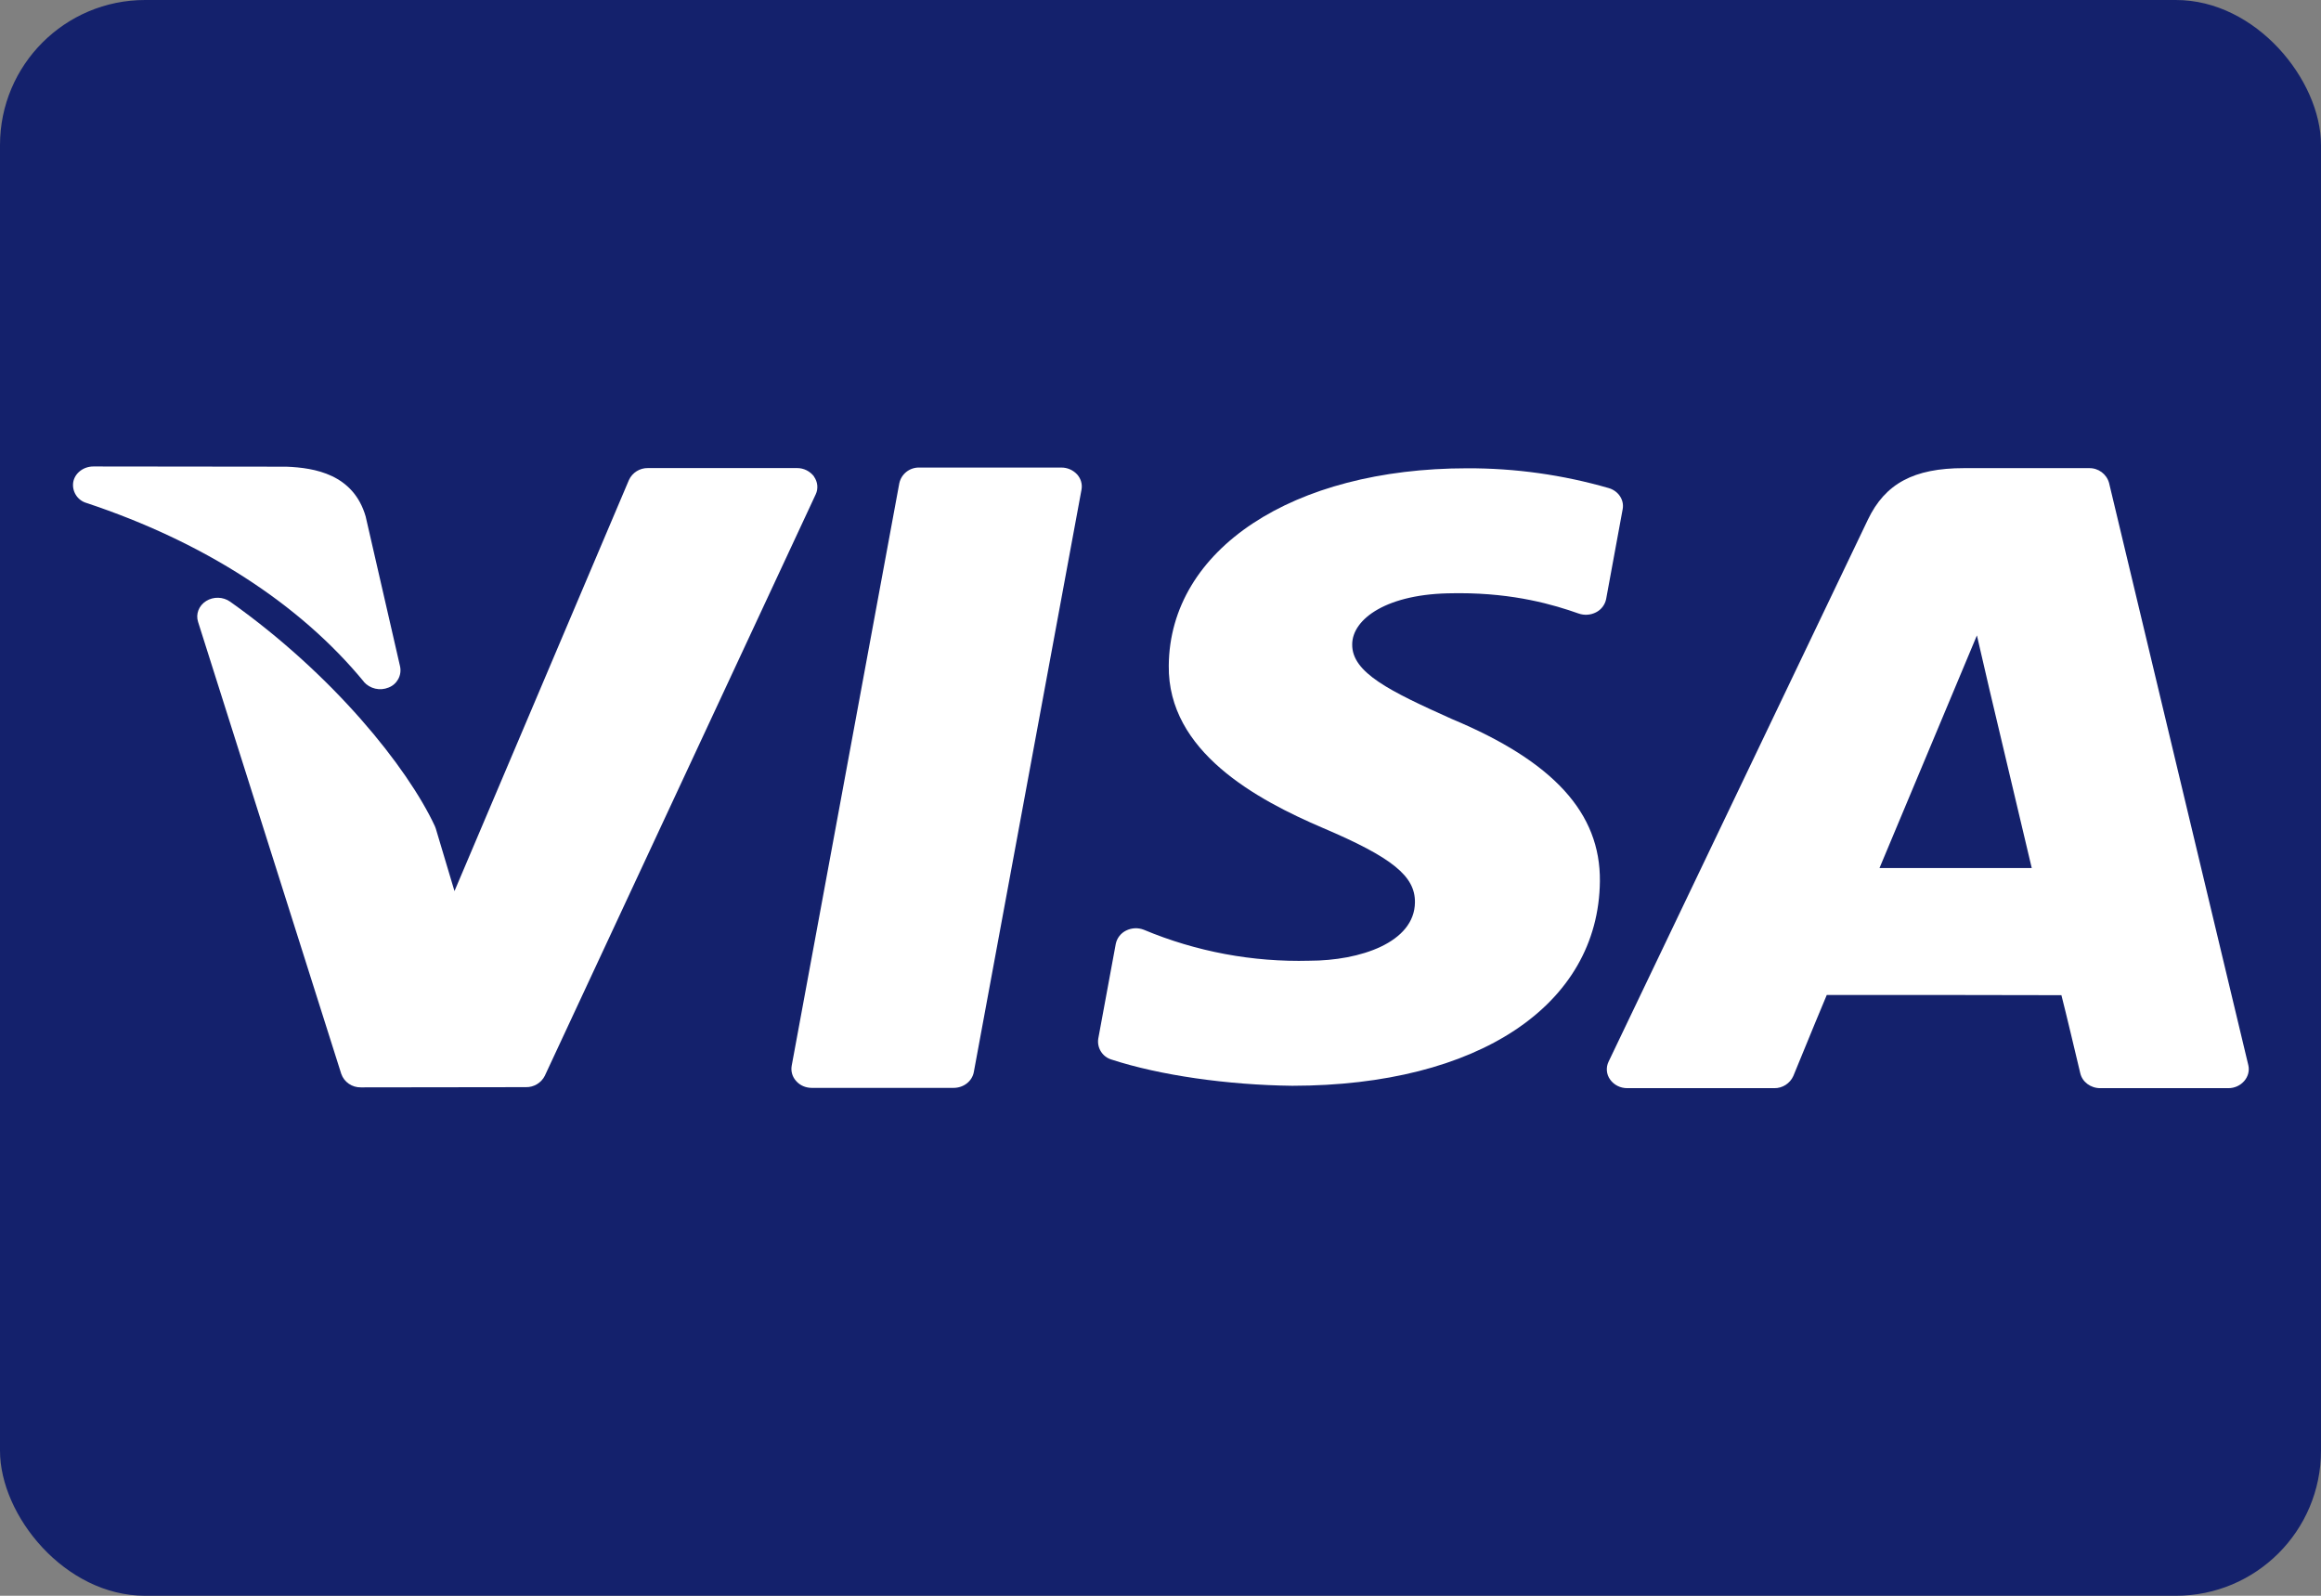 <svg width="32" height="22" viewBox="0 0 32 22" fill="none" xmlns="http://www.w3.org/2000/svg">
<rect x="0" y="0" width="32" height="22" fill="#808080" stroke="none"/>
<rect width="32" height="22" rx="2" fill="#14216C"/>
<path d="M5.015 9.399C5.1 9.496 5.238 9.528 5.357 9.479C5.475 9.434 5.542 9.31 5.516 9.188L5.045 7.136C5.044 7.131 5.043 7.126 5.042 7.122C4.873 6.537 4.337 6.449 3.949 6.434H3.94L1.288 6.431C1.151 6.431 1.033 6.521 1.01 6.645C0.989 6.773 1.067 6.898 1.192 6.934C2.809 7.471 4.132 8.323 5.017 9.399H5.015Z" fill="white"/>
<path fill-rule="evenodd" clip-rule="evenodd" d="M27.077 6.454H28.802C28.93 6.451 29.044 6.535 29.078 6.658L30.998 14.685C31.016 14.761 30.995 14.842 30.941 14.904C30.887 14.966 30.808 15.002 30.722 15.002H28.957C28.823 15.002 28.709 14.916 28.681 14.796C28.622 14.549 28.48 13.947 28.421 13.72L26.647 13.717H25.186C25.133 13.842 24.973 14.227 24.725 14.834C24.679 14.937 24.575 15.004 24.461 15.002H22.436C22.34 15.002 22.252 14.958 22.199 14.883C22.147 14.811 22.139 14.716 22.178 14.636L25.753 7.164C25.991 6.666 26.387 6.454 27.077 6.454ZM27.256 8.76L25.913 11.967H28.012L27.427 9.498L27.256 8.76Z" fill="white"/>
<path d="M11.224 6.57C11.168 6.496 11.081 6.452 10.988 6.453H8.933C8.821 6.451 8.717 6.516 8.671 6.618L6.266 12.285L6.008 11.422C6.005 11.411 6 11.399 5.995 11.388C5.615 10.575 4.595 9.303 3.173 8.295C3.076 8.226 2.942 8.223 2.842 8.286C2.741 8.349 2.696 8.466 2.731 8.574L4.705 14.805C4.745 14.919 4.854 14.993 4.975 14.991L7.252 14.988C7.361 14.99 7.462 14.929 7.511 14.832L11.246 6.816C11.284 6.736 11.274 6.642 11.222 6.57H11.224Z" fill="white"/>
<path d="M14.632 6.446H12.678C12.545 6.441 12.427 6.532 12.399 6.662L10.915 14.694C10.902 14.769 10.924 14.847 10.978 14.905C11.032 14.966 11.11 14.998 11.194 14.998H13.147C13.285 14.998 13.402 14.907 13.426 14.781L14.911 6.75C14.925 6.673 14.901 6.595 14.848 6.538C14.792 6.479 14.714 6.445 14.632 6.446V6.446Z" fill="white"/>
<path d="M20.044 8.178H20.119C20.884 8.178 21.424 8.338 21.764 8.458C21.843 8.486 21.93 8.48 22.004 8.442C22.076 8.406 22.128 8.338 22.144 8.259L22.372 7.02C22.396 6.892 22.313 6.768 22.18 6.729C21.546 6.546 20.89 6.454 20.23 6.456C17.819 6.456 16.127 7.575 16.114 9.177C16.099 10.362 17.324 11.024 18.247 11.418C19.195 11.822 19.513 12.079 19.508 12.441C19.502 12.995 18.749 13.245 18.053 13.245C17.271 13.266 16.492 13.12 15.77 12.818C15.691 12.787 15.602 12.791 15.526 12.829C15.452 12.865 15.399 12.934 15.383 13.014L15.142 14.319C15.122 14.448 15.201 14.572 15.326 14.608C15.992 14.825 16.922 14.958 17.816 14.969H17.818C20.375 14.967 22.04 13.86 22.058 12.149C22.067 11.208 21.418 10.498 20.018 9.913C19.163 9.529 18.638 9.274 18.643 8.884C18.643 8.534 19.123 8.179 20.044 8.179V8.178Z" fill="white"/>
</svg>
